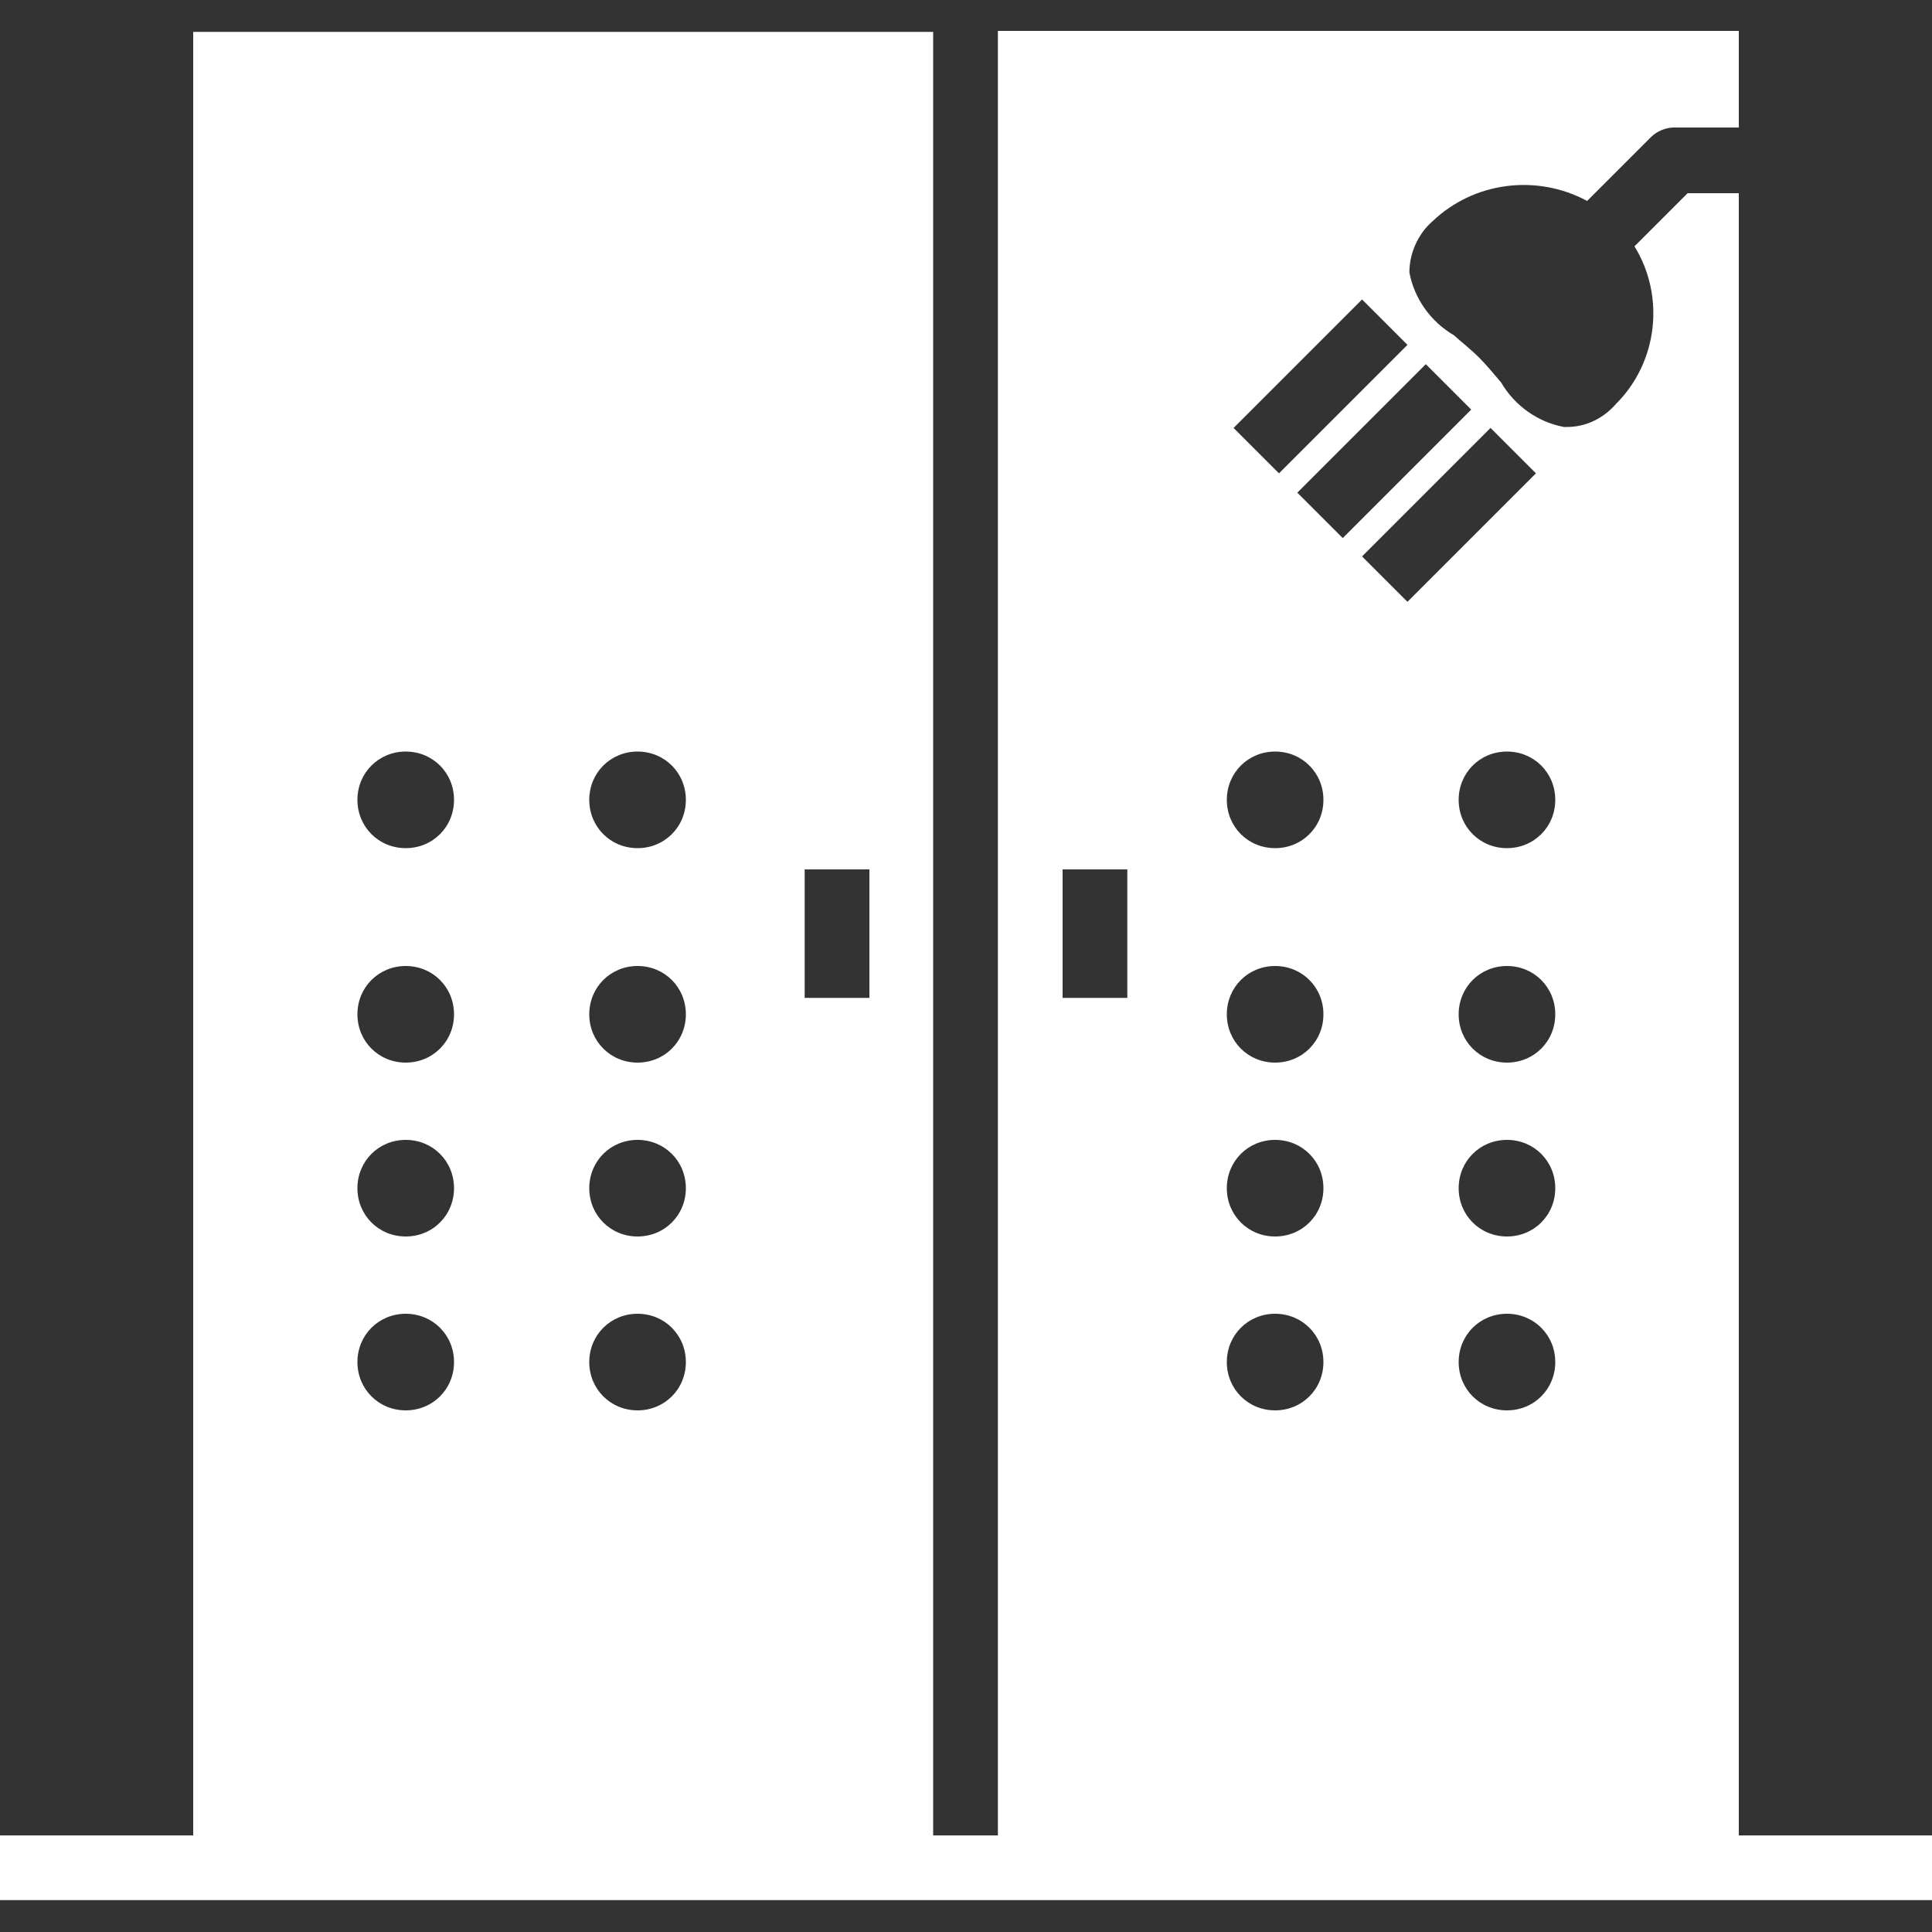 <?xml version="1.0" encoding="utf-8"?>
<!-- Generator: Adobe Illustrator 24.3.0, SVG Export Plug-In . SVG Version: 6.00 Build 0)  -->
<svg version="1.1" id="Calque_1" xmlns="http://www.w3.org/2000/svg" xmlns:xlink="http://www.w3.org/1999/xlink" x="0px" y="0px"
	 viewBox="0 0 200 200" style="enable-background:new 0 0 200 200;" xml:space="preserve">
<rect x="0" y="0" width="200" height="200" fill="#333333" stroke="none"/>
<style type="text/css">
	.st0{fill:#FFFFFF;}
</style>
<path class="st0" d="M180,190V20h-5.3l-5.5,5.5c3.2,5.2,2.4,12-1.9,16.3c-1.3,1.5-3.1,2.4-5.1,2.4h-0.3c-2.7-0.5-5.1-2.2-6.5-4.6
	c-0.7-0.8-1.4-1.7-2.3-2.6c-0.8-0.8-1.7-1.5-2.6-2.3c-2.4-1.4-4.1-3.8-4.6-6.5c0-2,0.9-4,2.4-5.3c4.3-4.1,10.8-4.9,16-2.1l6.6-6.6
	c0.6-0.6,1.5-1,2.4-1h6.7v-10h-76.7V190h-6.7V3.3H20V190H0v6.7h200V190H180z M42,146c-2.8,0-5-2.2-5-5s2.2-5,5-5s5,2.2,5,5
	S44.8,146,42,146z M42,128c-2.8,0-5-2.2-5-5s2.2-5,5-5s5,2.2,5,5S44.8,128,42,128z M42,110c-2.8,0-5-2.2-5-5s2.2-5,5-5s5,2.2,5,5
	S44.8,110,42,110z M42,87.8c-2.8,0-5-2.2-5-5s2.2-5,5-5s5,2.2,5,5S44.8,87.8,42,87.8z M66,146c-2.8,0-5-2.2-5-5s2.2-5,5-5s5,2.2,5,5
	S68.8,146,66,146z M66,128c-2.8,0-5-2.2-5-5s2.2-5,5-5s5,2.2,5,5S68.8,128,66,128z M66,110c-2.8,0-5-2.2-5-5s2.2-5,5-5s5,2.2,5,5
	S68.8,110,66,110z M66,87.8c-2.8,0-5-2.2-5-5s2.2-5,5-5s5,2.2,5,5S68.8,87.8,66,87.8z M90,103.3h-6.7V90H90V103.3z M141,31l4.7,4.7
	L132.4,49l-4.7-4.7L141,31z M116.7,103.3H110V90h6.7V103.3z M132,146c-2.8,0-5-2.2-5-5s2.2-5,5-5s5,2.2,5,5S134.8,146,132,146z
	 M132,128c-2.8,0-5-2.2-5-5s2.2-5,5-5s5,2.2,5,5S134.8,128,132,128z M132,110c-2.8,0-5-2.2-5-5s2.2-5,5-5s5,2.2,5,5
	S134.8,110,132,110z M132,87.8c-2.8,0-5-2.2-5-5s2.2-5,5-5s5,2.2,5,5S134.8,87.8,132,87.8z M134.3,51l13.3-13.3l4.7,4.7L139,55.7
	L134.3,51z M141,57.6l13.3-13.3L159,49l-13.3,13.3L141,57.6z M156,146c-2.8,0-5-2.2-5-5s2.2-5,5-5s5,2.2,5,5S158.8,146,156,146z
	 M156,128c-2.8,0-5-2.2-5-5s2.2-5,5-5s5,2.2,5,5S158.8,128,156,128z M156,110c-2.8,0-5-2.2-5-5s2.2-5,5-5s5,2.2,5,5
	S158.8,110,156,110z M156,87.8c-2.8,0-5-2.2-5-5s2.2-5,5-5s5,2.2,5,5S158.8,87.8,156,87.8z"/>
</svg>
